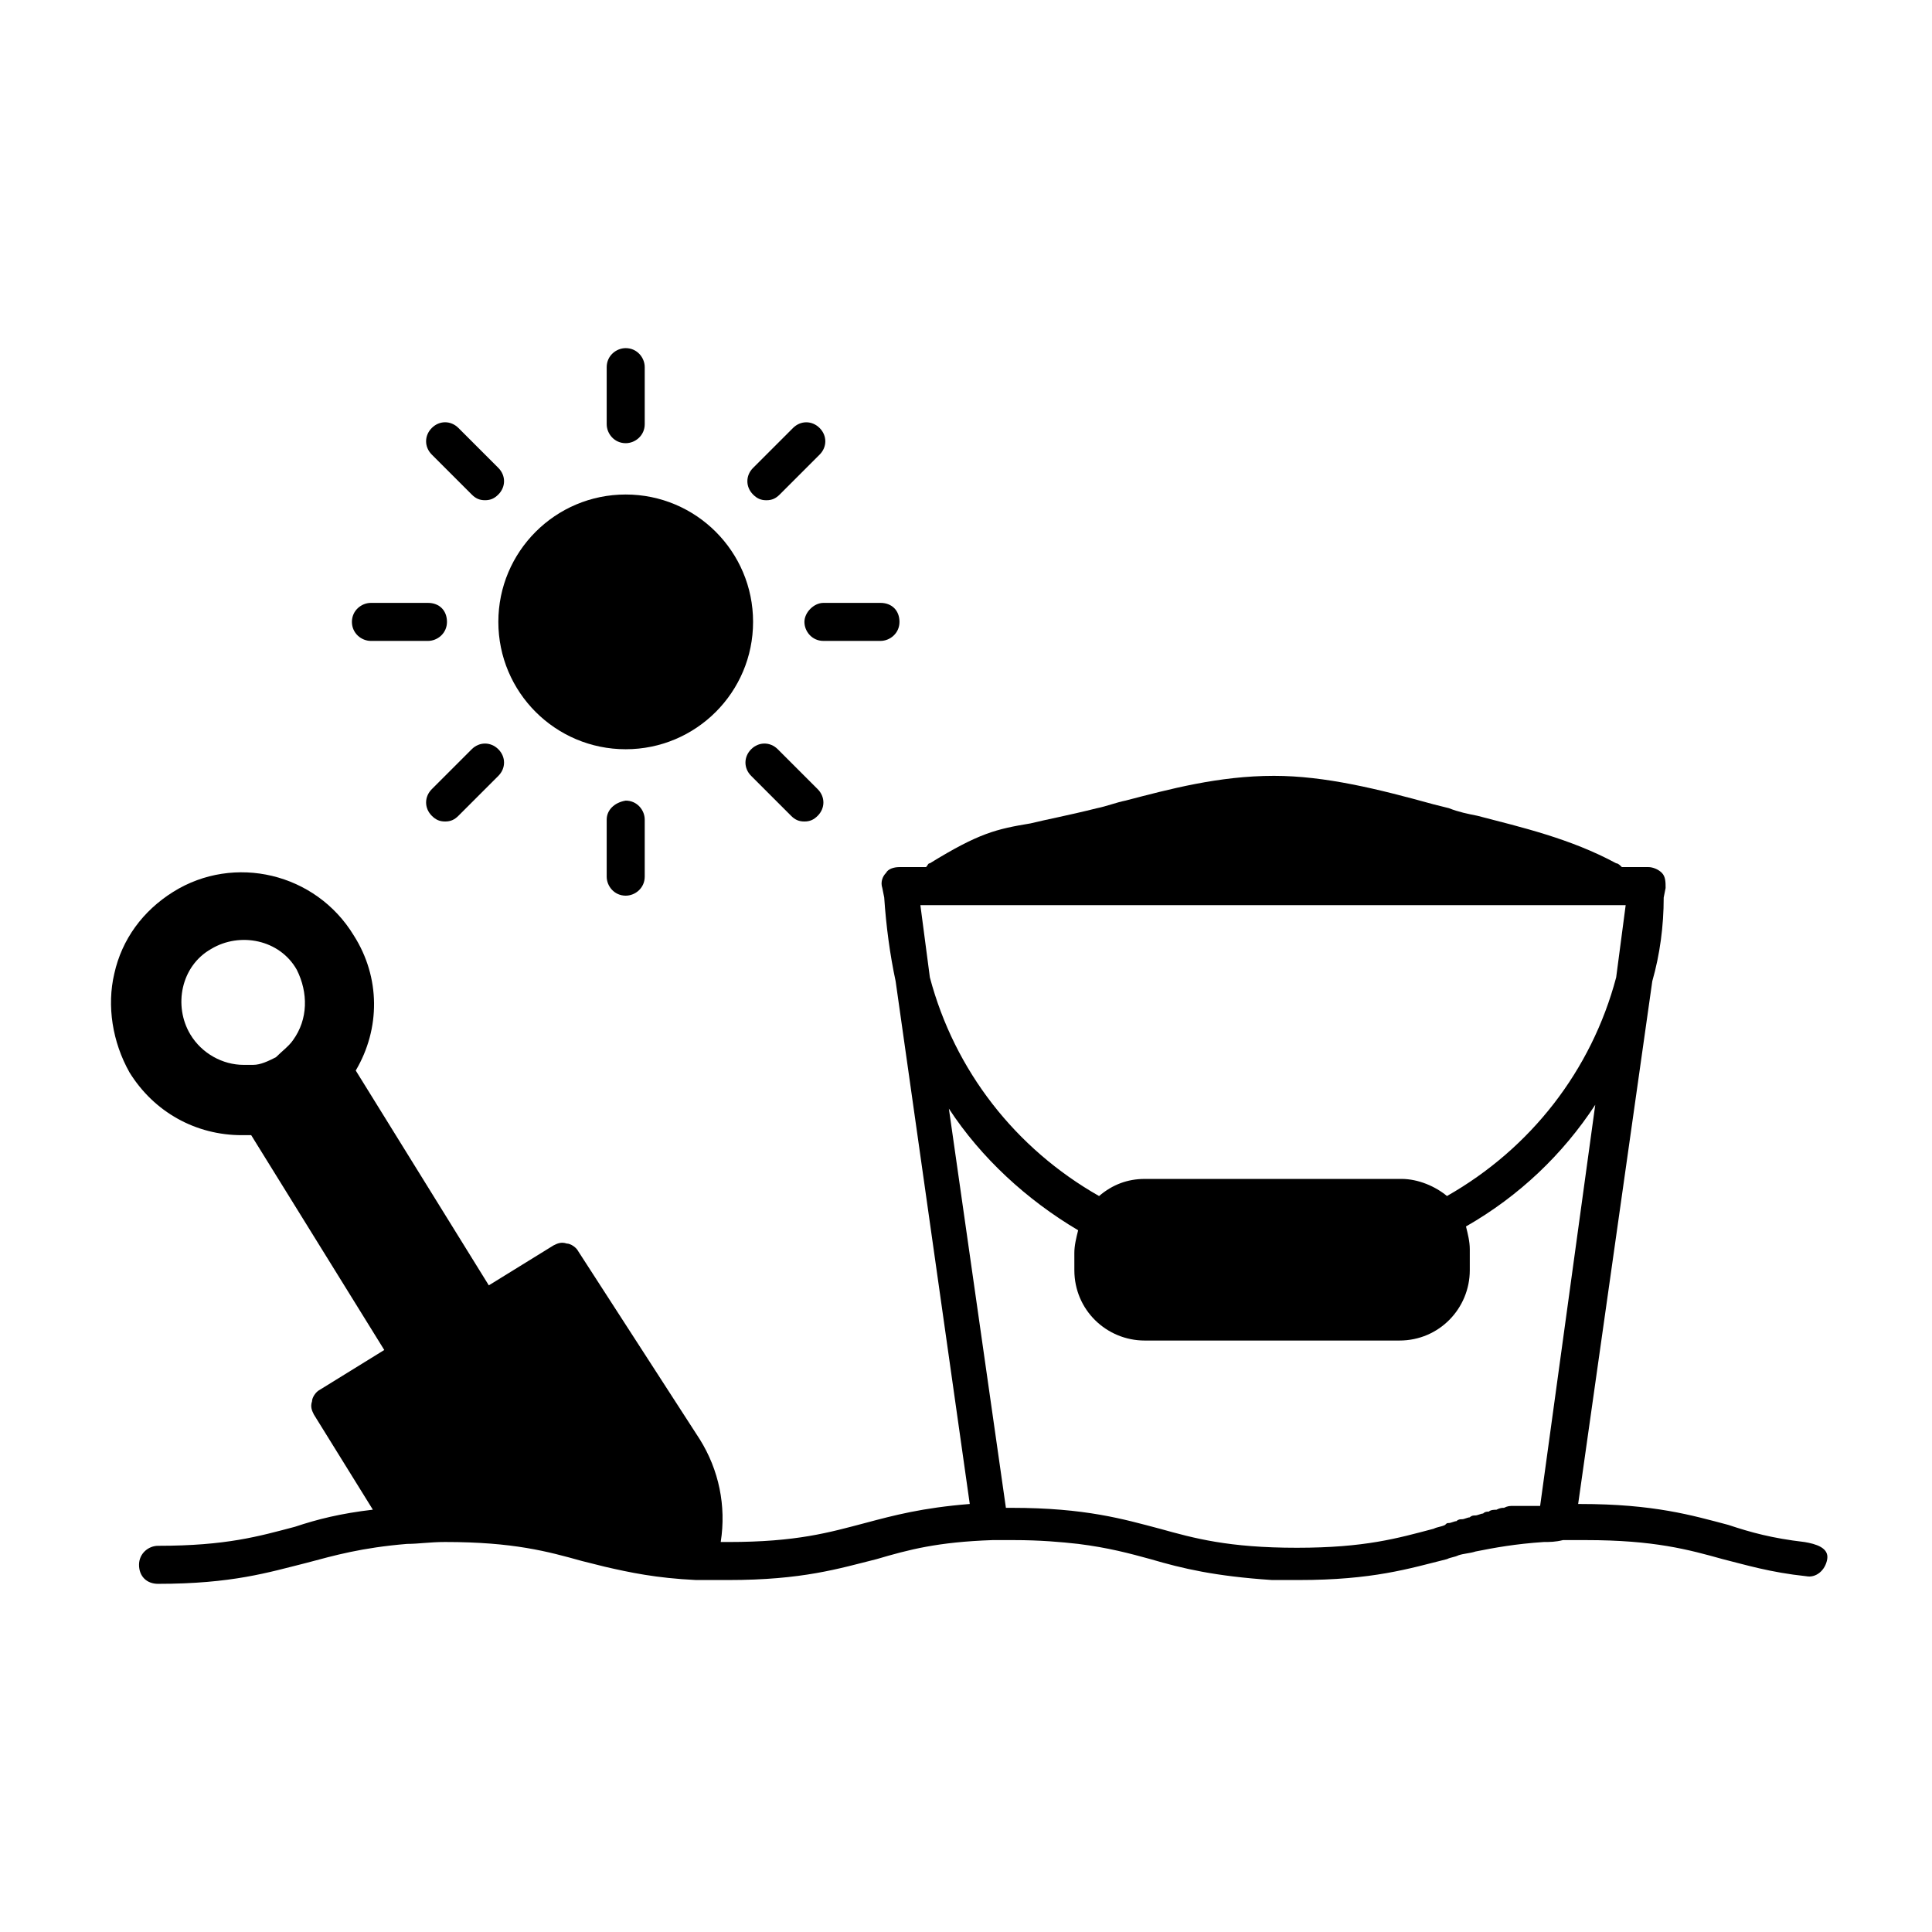 <?xml version="1.0" encoding="UTF-8"?>
<!-- Uploaded to: SVG Repo, www.svgrepo.com, Generator: SVG Repo Mixer Tools -->
<svg fill="#000000" width="800px" height="800px" version="1.1" viewBox="144 144 512 512" xmlns="http://www.w3.org/2000/svg">
 <g>
  <path d="m309.82 275.05c18.641 0 33.754 15.113 33.754 33.754s-15.113 33.754-33.754 33.754-33.754-15.113-33.754-33.754 15.113-33.754 33.754-33.754z"/>
  <path d="m309.82 261.45c2.519 0 5.039-2.016 5.039-5.039v-15.113c0-2.519-2.016-5.039-5.039-5.039-2.519 0-5.039 2.016-5.039 5.039v15.113c0 2.523 2.016 5.039 5.039 5.039z"/>
  <path d="m304.78 361.21v15.113c0 2.519 2.016 5.039 5.039 5.039 2.519 0 5.039-2.016 5.039-5.039v-15.113c0-2.519-2.016-5.039-5.039-5.039-3.023 0.504-5.039 2.519-5.039 5.039z"/>
  <path d="m357.18 308.81c0 2.519 2.016 5.039 5.039 5.039h15.113c2.519 0 5.039-2.016 5.039-5.039 0-3.023-2.016-5.039-5.039-5.039h-15.113c-2.519 0-5.039 2.519-5.039 5.039z"/>
  <path d="m242.3 313.85h15.113c2.519 0 5.039-2.016 5.039-5.039 0-3.023-2.016-5.039-5.039-5.039h-15.113c-2.519 0-5.039 2.016-5.039 5.039 0.004 3.023 2.519 5.039 5.039 5.039z"/>
  <path d="m347.1 276.57c1.512 0 2.519-0.504 3.527-1.512l10.578-10.578c2.016-2.016 2.016-5.039 0-7.055s-5.039-2.016-7.055 0l-10.578 10.578c-2.016 2.016-2.016 5.039 0 7.055 1.008 1.008 2.016 1.512 3.527 1.512z"/>
  <path d="m269.01 342.56-10.578 10.578c-2.016 2.016-2.016 5.039 0 7.055 1.008 1.008 2.016 1.512 3.527 1.512s2.519-0.504 3.527-1.512l10.578-10.578c2.016-2.016 2.016-5.039 0-7.055-2.016-2.012-5.039-2.012-7.055 0z"/>
  <path d="m350.12 342.56c-2.016-2.016-5.039-2.016-7.055 0s-2.016 5.039 0 7.055l10.578 10.578c1.008 1.008 2.016 1.512 3.527 1.512s2.519-0.504 3.527-1.512c2.016-2.016 2.016-5.039 0-7.055z"/>
  <path d="m269.01 275.05c1.008 1.008 2.016 1.512 3.527 1.512 1.512 0 2.519-0.504 3.527-1.512 2.016-2.016 2.016-5.039 0-7.055l-10.578-10.578c-2.016-2.016-5.039-2.016-7.055 0-2.016 2.016-2.016 5.039 0 7.055z"/>
  <path d="m622.18 552.65c-8.566-1.008-14.105-2.519-20.152-4.535-9.574-2.519-19.648-5.543-39.297-5.543h-0.504l19.648-138.55c2.016-7.055 3.023-14.609 3.023-22.168l0.504-2.519c0-1.512 0-3.023-1.008-4.031-1.008-1.008-2.519-1.512-3.527-1.512h-7.055c-0.504-0.504-1.008-1.008-1.512-1.008-12.09-6.551-25.191-9.574-36.777-12.594-2.519-0.504-5.039-1.008-7.559-2.016l-4.031-1.008c-14.609-4.031-28.719-7.559-42.32-7.559-14.609 0-27.711 3.527-39.297 6.551-2.519 0.504-5.039 1.512-7.559 2.016-8.062 2.016-13.602 3.023-17.633 4.031-9.07 1.512-13.602 2.519-26.703 10.578-0.504 0-0.504 0.504-1.008 1.008h-7.055c-1.512 0-3.023 0.504-3.527 1.512-1.008 1.008-1.512 2.519-1.008 4.031l0.504 2.519c0.504 7.559 1.512 15.113 3.023 22.168l19.648 138.55c-12.594 1.008-20.152 3.023-27.711 5.039-9.574 2.519-18.137 5.039-36.273 5.039h-2.016c1.512-9.574-0.504-19.145-5.543-27.207l-32.234-49.875c-0.504-1.008-2.016-2.016-3.023-2.016-1.512-0.504-2.519 0-3.527 0.504l-17.129 10.578-35.266-56.93c6.551-11.082 6.551-24.688-0.504-35.77-10.078-16.625-31.738-21.664-47.863-11.586-8.062 5.039-13.602 12.594-15.617 21.664-2.016 8.562-0.504 18.137 4.031 26.195 6.551 10.578 17.633 16.625 29.727 16.625h2.519l35.266 56.93-17.129 10.578c-1.008 0.504-2.016 2.016-2.016 3.023-0.504 1.512 0 2.519 0.504 3.527l15.617 25.191c-8.566 1.008-14.609 2.519-20.656 4.535-9.574 2.519-18.137 5.039-36.273 5.039-2.519 0-5.039 2.016-5.039 5.039 0 3.023 2.016 5.039 5.039 5.039 19.648 0 29.223-3.023 39.297-5.543 7.559-2.016 14.609-4.031 26.703-5.039 3.023 0 6.047-0.504 10.078-0.504 18.137 0 27.207 2.519 36.273 5.039 2.016 0.504 4.031 1.008 6.047 1.512 6.551 1.512 13.602 3.023 24.184 3.527h8.566c19.648 0 29.223-3.023 39.297-5.543 8.566-2.519 16.121-4.535 30.73-5.039h5.543c7.055 0 12.594 0.504 17.129 1.008 8.062 1.008 13.602 2.519 19.145 4.031 8.566 2.519 17.129 4.535 32.242 5.543h7.055c19.648 0 29.223-3.023 39.297-5.543 1.008-0.504 2.016-0.504 3.023-1.008 1.512-0.504 3.023-0.504 4.535-1.008 5.039-1.008 10.578-2.016 18.137-2.519 1.512 0 3.023 0 5.039-0.504h6.047c18.137 0 27.207 2.519 36.273 5.039 6.047 1.512 12.594 3.527 22.168 4.535 2.519 0.504 5.039-1.512 5.543-4.535 0.492-3.023-3.031-4.031-6.055-4.535zm-400.53-133c-1.008 1.512-3.023 3.023-4.535 4.535-2.016 1.008-4.031 2.016-6.047 2.016h-2.519c-5.543 0-11.082-3.023-14.105-8.062-4.535-7.559-2.519-18.137 5.543-22.672 7.559-4.535 18.137-2.519 22.672 5.543 3.023 6.043 3.023 13.098-1.008 18.641zm166.26-35.773h186.91l-2.519 19.145c-6.551 24.688-22.672 45.344-44.84 57.938-3.023-2.519-7.559-4.535-12.09-4.535l-68.016 0.004c-4.535 0-8.566 1.512-12.09 4.535-22.168-12.594-38.289-33.25-44.84-57.938zm164.24 159.21h-0.504-2.016-2.519-2.016c-1.008 0-1.512 0-2.519 0.504-0.504 0-1.008 0-2.016 0.504-0.504 0-1.512 0-2.016 0.504-0.504 0-1.008 0-1.512 0.504-0.504 0-1.512 0.504-2.016 0.504s-1.008 0-1.512 0.504c-0.504 0-1.512 0.504-2.016 0.504-0.504 0-1.008 0-1.512 0.504-0.504 0-1.512 0.504-2.016 0.504-0.504 0-0.504 0-1.008 0.504-1.008 0.504-2.016 0.504-3.023 1.008-9.574 2.519-18.137 5.039-36.273 5.039s-27.207-2.519-36.273-5.039c-9.574-2.519-19.648-5.543-39.297-5.543h-1.512l-15.113-105.8c8.566 13.098 20.656 24.184 34.258 32.242-0.504 2.016-1.008 4.031-1.008 6.047l0.004 4.535c0 10.578 8.566 18.641 18.641 18.641h67.512c10.578 0 18.641-8.566 18.641-18.641v-5.543c0-2.016-0.504-4.031-1.008-6.047 14.105-8.062 25.695-19.145 34.258-32.242z"/>
 </g>
</svg>